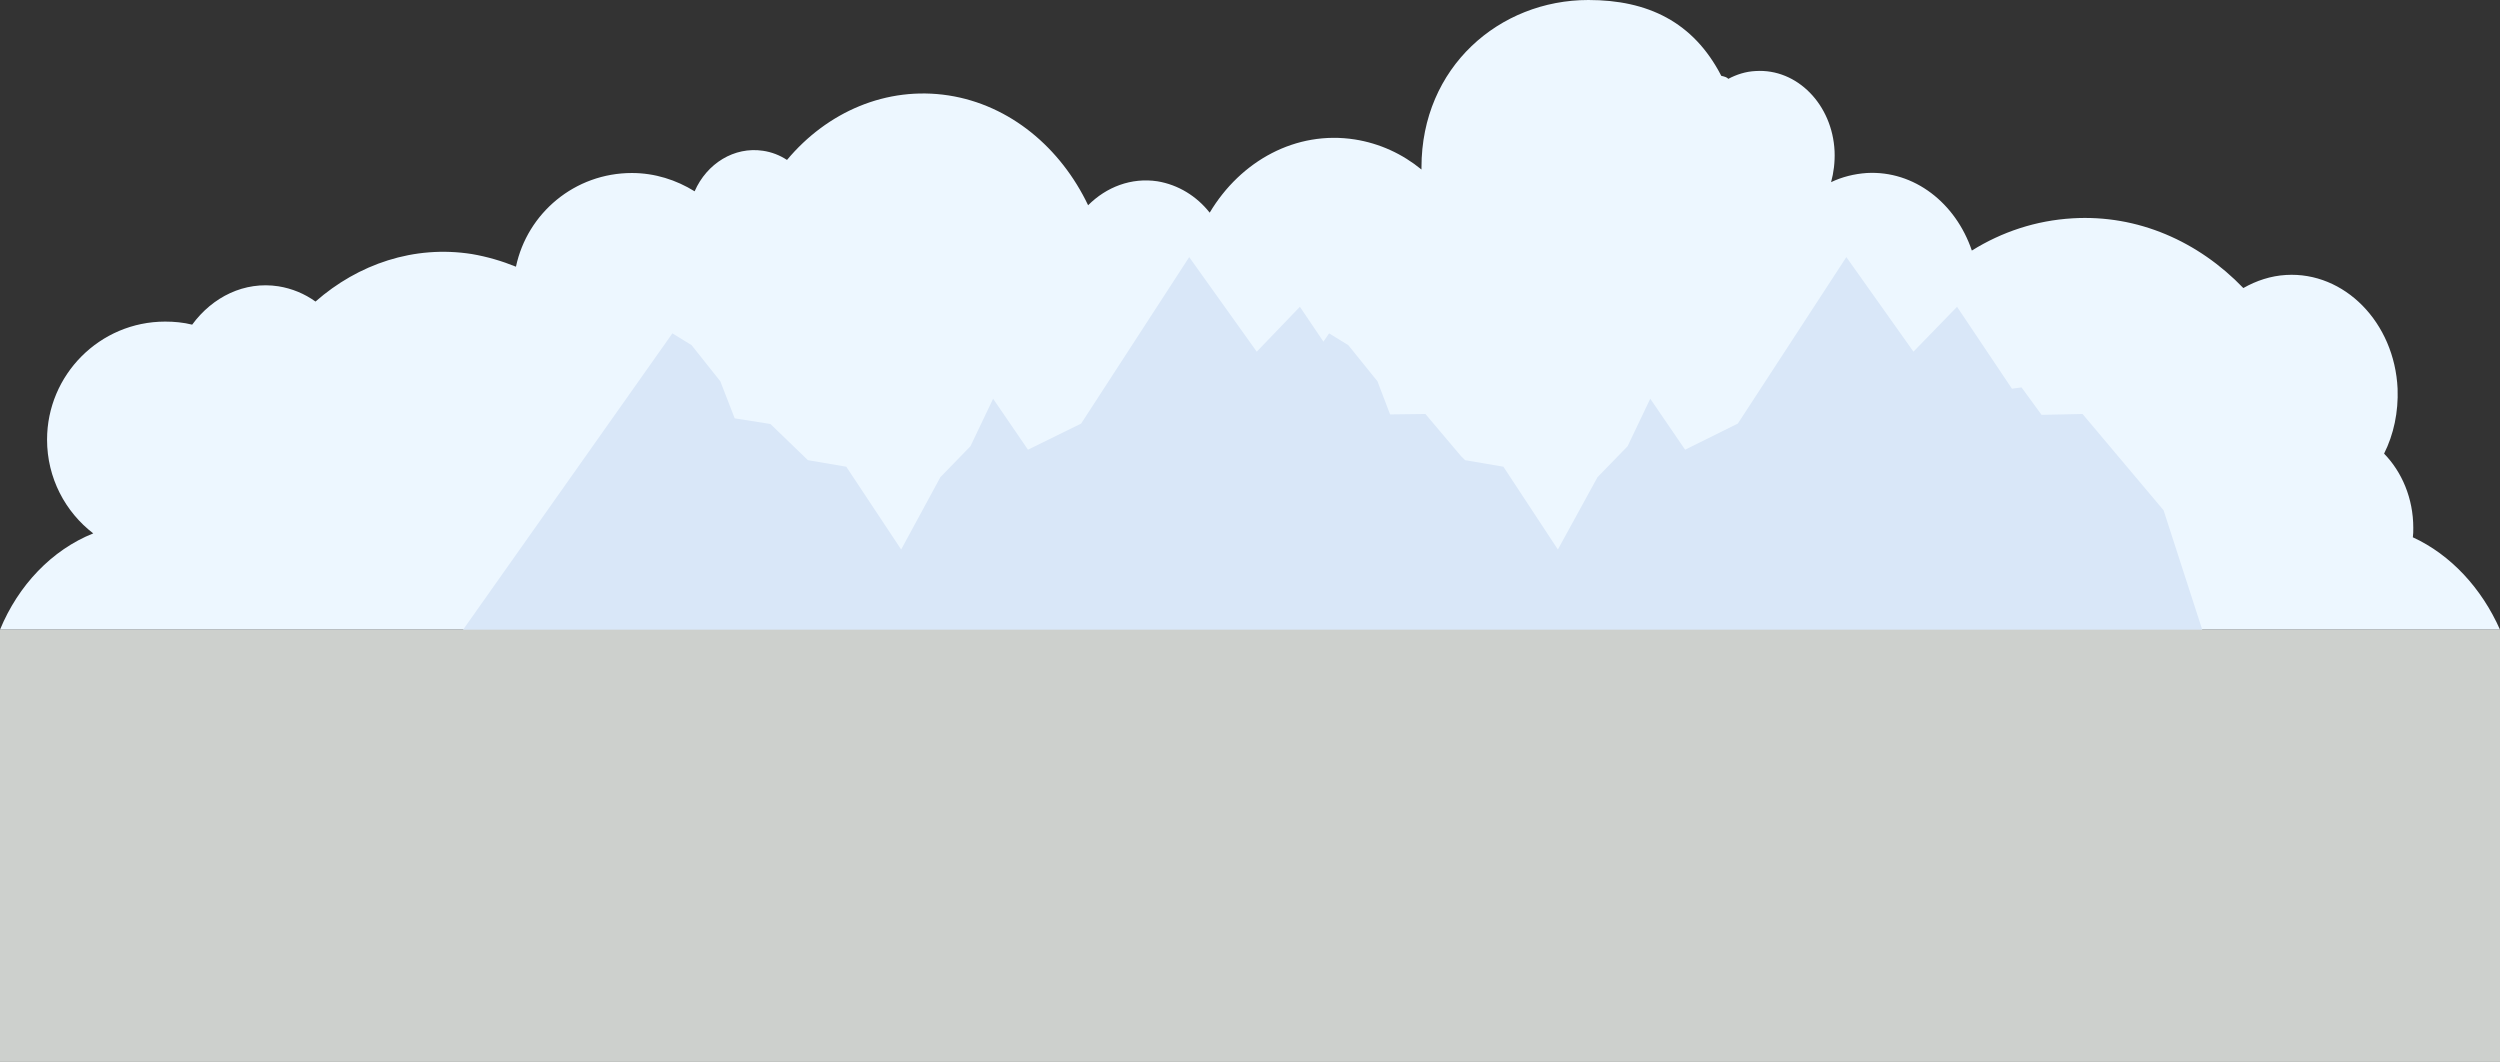 <svg version="1.1" id="Layer_1" xmlns="http://www.w3.org/2000/svg" xmlns:xlink="http://www.w3.org/1999/xlink" x="0px" y="0px" viewBox="0 0 573.7 243.7" style="enable-background:new 0 0 573.7 243.7;" xml:space="preserve" width="100%" height="100%" preserveAspectRatio="none"><rect x="0" y="0" width="573.7" height="243.7" fill="#333333" stroke="none"/><style type="text/css"> .st0{fill:#EDF7FF;} .st1{fill:#D9E7F8;} .st2{fill:#CDD0CD;} </style><path class="st0" d="M553.7,123.3c0.1-0.7,0.1-1.4,0.1-2.2c0-6.7-2.6-12.8-6.7-17c2.2-4.4,3.3-9.5,3.1-14.9 C549.5,74,538,62.3,524.6,63.1c-3.5,0.2-6.8,1.3-9.8,3c-10.3-10.7-24.2-16.9-39.2-16c-8.4,0.5-16.2,3.1-23.1,7.4 c-3.7-10.9-13.2-18.4-24.1-17.8c-2.9,0.2-5.7,0.9-8.2,2.1c0.6-2.2,0.9-4.6,0.8-7.1c-0.5-10.7-8.6-19-18.1-18.4 c-2.3,0.1-4.4,0.8-6.3,1.8c-0.2-0.3-0.7-0.5-1.6-0.7C388.6,5,378.1,0,364.5,0c-20.4,0-38.3,15.4-38.3,38.4c0,0.2,0,0.3,0,0.5 c-4.4-3.6-9.6-6-15.3-6.9c-13.5-2.1-26.2,4.9-33.3,16.8c-3-3.8-7.2-6.4-12-7.2c-6-0.9-11.7,1.3-15.9,5.5c-6.3-13.2-17.9-23-32-25.2 c-14.3-2.2-27.9,3.8-37.1,14.8c-1.7-1.1-3.5-1.8-5.5-2.1c-6.6-1-12.9,2.9-15.7,9.3c-4.2-2.6-9.1-4.2-14.4-4.2 c-13.1,0-24,9.2-26.6,21.5c-3.2-1.3-6.6-2.3-10.1-2.9C95,56.2,82.2,60.6,72.4,69.2c-2.5-1.8-5.4-3-8.5-3.5 c-7.8-1.2-15.1,2.4-19.8,8.8c-2-0.5-4.1-0.7-6.2-0.7c-15,0-27.1,12.2-27.1,27.1c0,8.8,4.2,16.6,10.6,21.5 c-9.5,3.8-17.2,11.9-21.4,22.1h573.7C569.5,135,562.4,127.3,553.7,123.3z"/><polygon class="st1" points="496.5,117.1 477.9,95 468.5,95.2 463.9,88.9 461.7,89.2 449.1,70.4 439.1,80.7 423.7,59 398.8,97.2 386.7,103.2 378.7,91.5 373.5,102.4 366.6,109.5 357.5,126.1 345,107.1 336.2,105.6 335.3,104.7 327.1,95 319,95.1 316.1,87.5 309.4,79.2 305,76.5 303.7,78.4 298.3,70.4 288.4,80.7 272.9,59 248.1,97.2 235.9,103.2 227.9,91.5 222.7,102.4 215.8,109.5 206.8,126.1 194.2,107.1 185.4,105.6 176.8,97.3 168.6,96 165.3,87.5 158.7,79.2 154.3,76.5 106.2,144.6 505.4,144.6 "/><rect y="144.5" class="st2" width="573.7" height="99.2"/></svg>